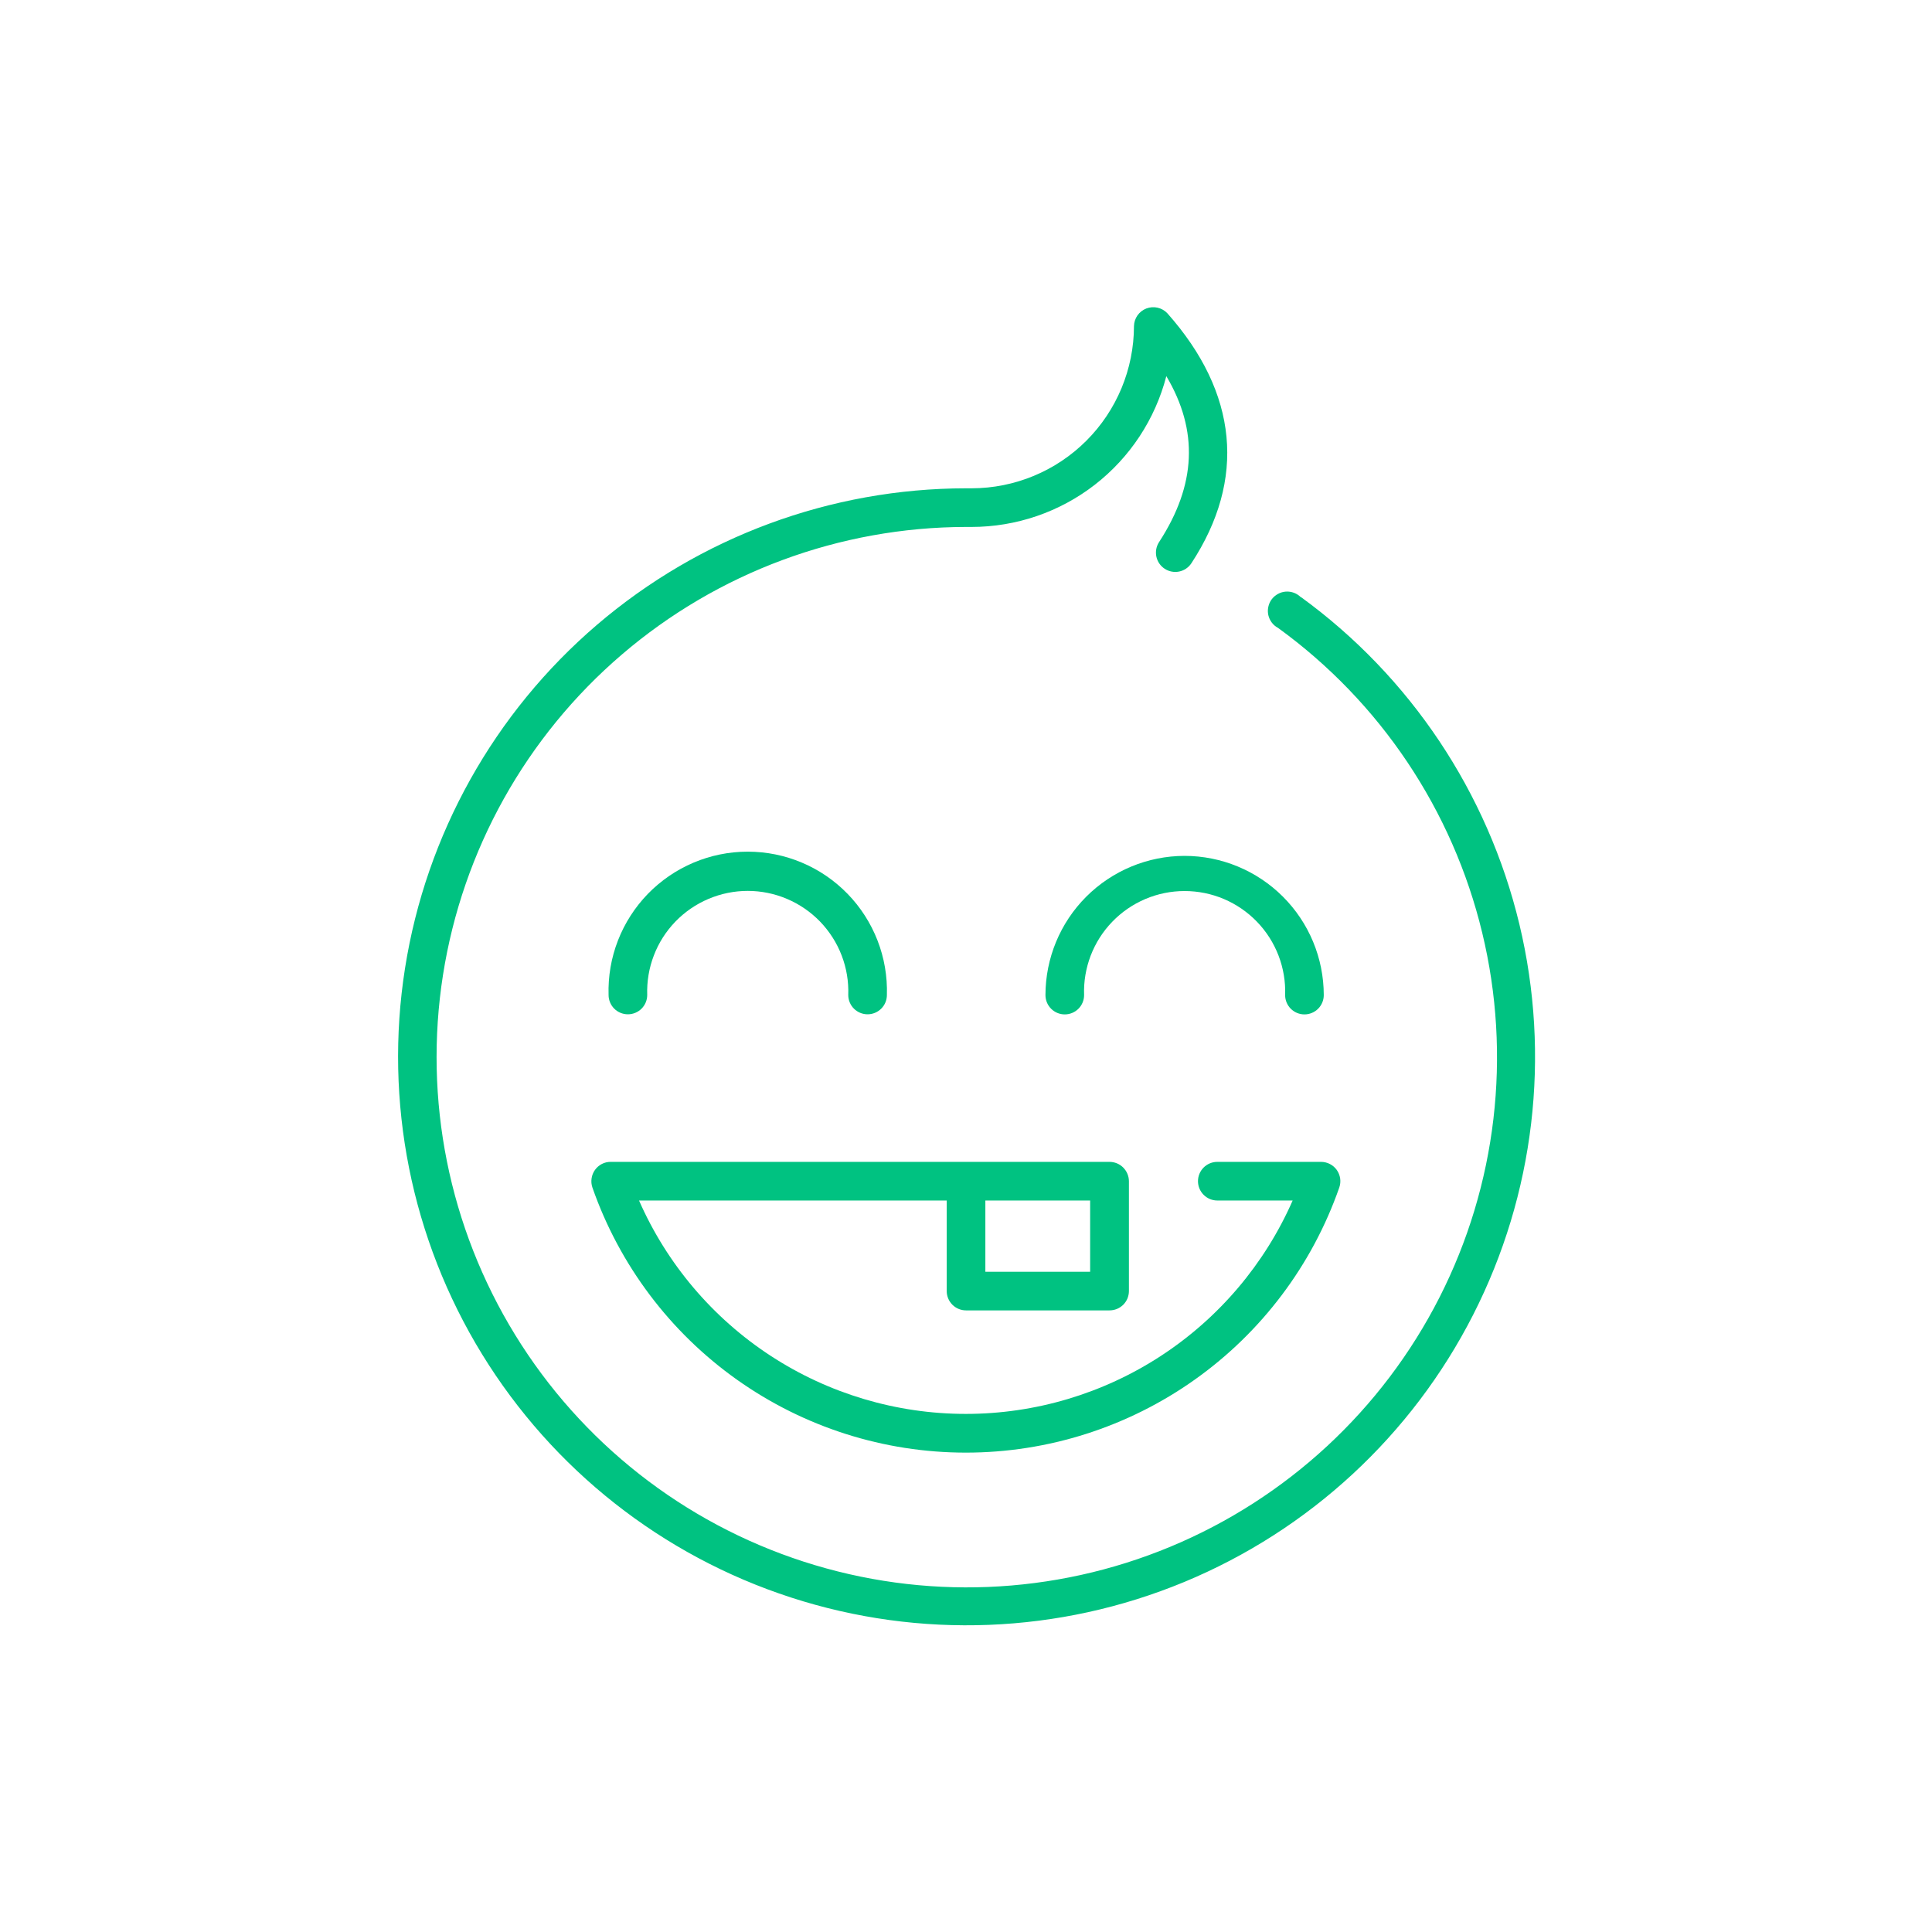 <svg width="55" height="55" viewBox="0 0 55 55" fill="none" xmlns="http://www.w3.org/2000/svg">
<path d="M17.875 28.875C18.021 28.875 18.161 28.817 18.264 28.714C18.367 28.611 18.425 28.471 18.425 28.325C18.412 27.941 18.476 27.558 18.614 27.199C18.751 26.84 18.96 26.513 19.227 26.236C19.494 25.96 19.814 25.74 20.168 25.59C20.522 25.44 20.902 25.362 21.287 25.362C21.671 25.362 22.052 25.44 22.405 25.59C22.759 25.74 23.079 25.96 23.346 26.236C23.613 26.513 23.822 26.84 23.96 27.199C24.098 27.558 24.162 27.941 24.148 28.325C24.148 28.471 24.206 28.611 24.309 28.714C24.413 28.817 24.552 28.875 24.698 28.875C24.844 28.875 24.984 28.817 25.087 28.714C25.191 28.611 25.248 28.471 25.248 28.325C25.264 27.795 25.173 27.267 24.981 26.773C24.789 26.279 24.5 25.828 24.13 25.447C23.761 25.067 23.319 24.764 22.83 24.558C22.342 24.351 21.817 24.245 21.287 24.245C20.756 24.245 20.232 24.351 19.743 24.558C19.255 24.764 18.813 25.067 18.443 25.447C18.074 25.828 17.784 26.279 17.592 26.773C17.4 27.267 17.309 27.795 17.325 28.325C17.325 28.471 17.383 28.611 17.486 28.714C17.589 28.817 17.729 28.875 17.875 28.875Z" fill="#00C281"/>
<path d="M33.722 24.365C32.671 24.367 31.665 24.785 30.922 25.528C30.18 26.271 29.763 27.278 29.762 28.328C29.762 28.474 29.82 28.614 29.923 28.717C30.026 28.82 30.166 28.878 30.312 28.878C30.458 28.878 30.598 28.82 30.701 28.717C30.804 28.614 30.862 28.474 30.862 28.328C30.848 27.944 30.913 27.561 31.05 27.203C31.188 26.844 31.397 26.516 31.664 26.24C31.931 25.963 32.251 25.744 32.605 25.593C32.959 25.443 33.339 25.366 33.723 25.366C34.108 25.366 34.488 25.443 34.842 25.593C35.196 25.744 35.516 25.963 35.783 26.24C36.05 26.516 36.259 26.844 36.397 27.203C36.534 27.561 36.599 27.944 36.585 28.328C36.585 28.474 36.643 28.614 36.746 28.717C36.849 28.82 36.989 28.878 37.135 28.878C37.281 28.878 37.421 28.82 37.524 28.717C37.627 28.614 37.685 28.474 37.685 28.328C37.684 27.277 37.266 26.27 36.523 25.527C35.78 24.784 34.773 24.366 33.722 24.365V24.365Z" fill="#00C281"/>
<path d="M37.032 17.002C36.977 16.946 36.909 16.903 36.835 16.875C36.761 16.848 36.682 16.836 36.603 16.842C36.525 16.848 36.448 16.87 36.379 16.909C36.31 16.947 36.249 16.999 36.202 17.062C36.155 17.126 36.122 17.198 36.106 17.276C36.089 17.353 36.089 17.433 36.106 17.51C36.124 17.587 36.157 17.66 36.205 17.723C36.252 17.786 36.313 17.838 36.383 17.875C39.292 19.984 41.354 23.062 42.196 26.556C43.039 30.049 42.608 33.729 40.98 36.933C39.352 40.136 36.634 42.654 33.316 44.033C29.997 45.413 26.296 45.563 22.877 44.456C19.458 43.35 16.545 41.06 14.664 37.999C12.782 34.937 12.054 31.305 12.611 27.755C13.169 24.204 14.974 20.97 17.704 18.632C20.433 16.294 23.907 15.007 27.5 15.001H27.662C28.93 15 30.163 14.578 31.166 13.801C32.168 13.024 32.885 11.936 33.203 10.708C34.124 12.262 34.056 13.802 32.997 15.431C32.917 15.553 32.889 15.702 32.919 15.845C32.949 15.988 33.035 16.113 33.157 16.192C33.279 16.272 33.428 16.3 33.571 16.27C33.713 16.24 33.838 16.155 33.918 16.032C35.479 13.647 35.245 11.186 33.231 8.917C33.156 8.838 33.059 8.783 32.953 8.759C32.847 8.735 32.736 8.743 32.634 8.782C32.533 8.821 32.445 8.889 32.382 8.978C32.32 9.067 32.285 9.172 32.282 9.281C32.28 10.506 31.793 11.68 30.927 12.546C30.061 13.412 28.887 13.899 27.662 13.901H27.5C23.648 13.905 19.923 15.283 16.995 17.787C14.068 20.292 12.13 23.758 11.53 27.564C10.93 31.369 11.707 35.264 13.721 38.548C15.736 41.831 18.855 44.289 22.52 45.478C26.184 46.668 30.153 46.511 33.712 45.036C37.271 43.561 40.187 40.865 41.936 37.432C43.685 33.999 44.152 30.055 43.253 26.309C42.354 22.563 40.148 19.26 37.032 16.995V17.002Z" fill="#00C281"/>
<path d="M16.937 33.306C16.886 33.378 16.853 33.461 16.841 33.548C16.828 33.635 16.836 33.724 16.865 33.808C17.636 36.013 19.073 37.923 20.977 39.275C22.882 40.627 25.16 41.353 27.495 41.353C29.831 41.353 32.109 40.627 34.013 39.275C35.918 37.923 37.355 36.013 38.126 33.808C38.155 33.725 38.164 33.636 38.152 33.549C38.139 33.462 38.106 33.379 38.056 33.307C38.005 33.236 37.938 33.177 37.859 33.137C37.781 33.097 37.695 33.076 37.607 33.076H34.654C34.508 33.076 34.368 33.134 34.265 33.237C34.162 33.34 34.104 33.48 34.104 33.626C34.104 33.772 34.162 33.911 34.265 34.014C34.368 34.118 34.508 34.176 34.654 34.176H36.799C36.006 35.982 34.703 37.519 33.051 38.598C31.399 39.676 29.469 40.251 27.495 40.251C25.522 40.251 23.592 39.676 21.94 38.598C20.288 37.519 18.985 35.982 18.192 34.176H26.951V36.754C26.951 36.9 27.009 37.039 27.112 37.143C27.215 37.246 27.355 37.304 27.501 37.304H31.584C31.657 37.304 31.729 37.29 31.796 37.263C31.863 37.235 31.924 37.195 31.976 37.144C32.027 37.093 32.068 37.032 32.096 36.965C32.123 36.898 32.138 36.826 32.138 36.754V33.626C32.137 33.479 32.078 33.34 31.974 33.236C31.871 33.133 31.73 33.076 31.584 33.076H17.384C17.297 33.075 17.21 33.096 17.133 33.136C17.055 33.176 16.988 33.235 16.937 33.306V33.306ZM28.051 34.176H31.034V36.204H28.051V34.176Z" fill="#00C281"/>
</svg>
